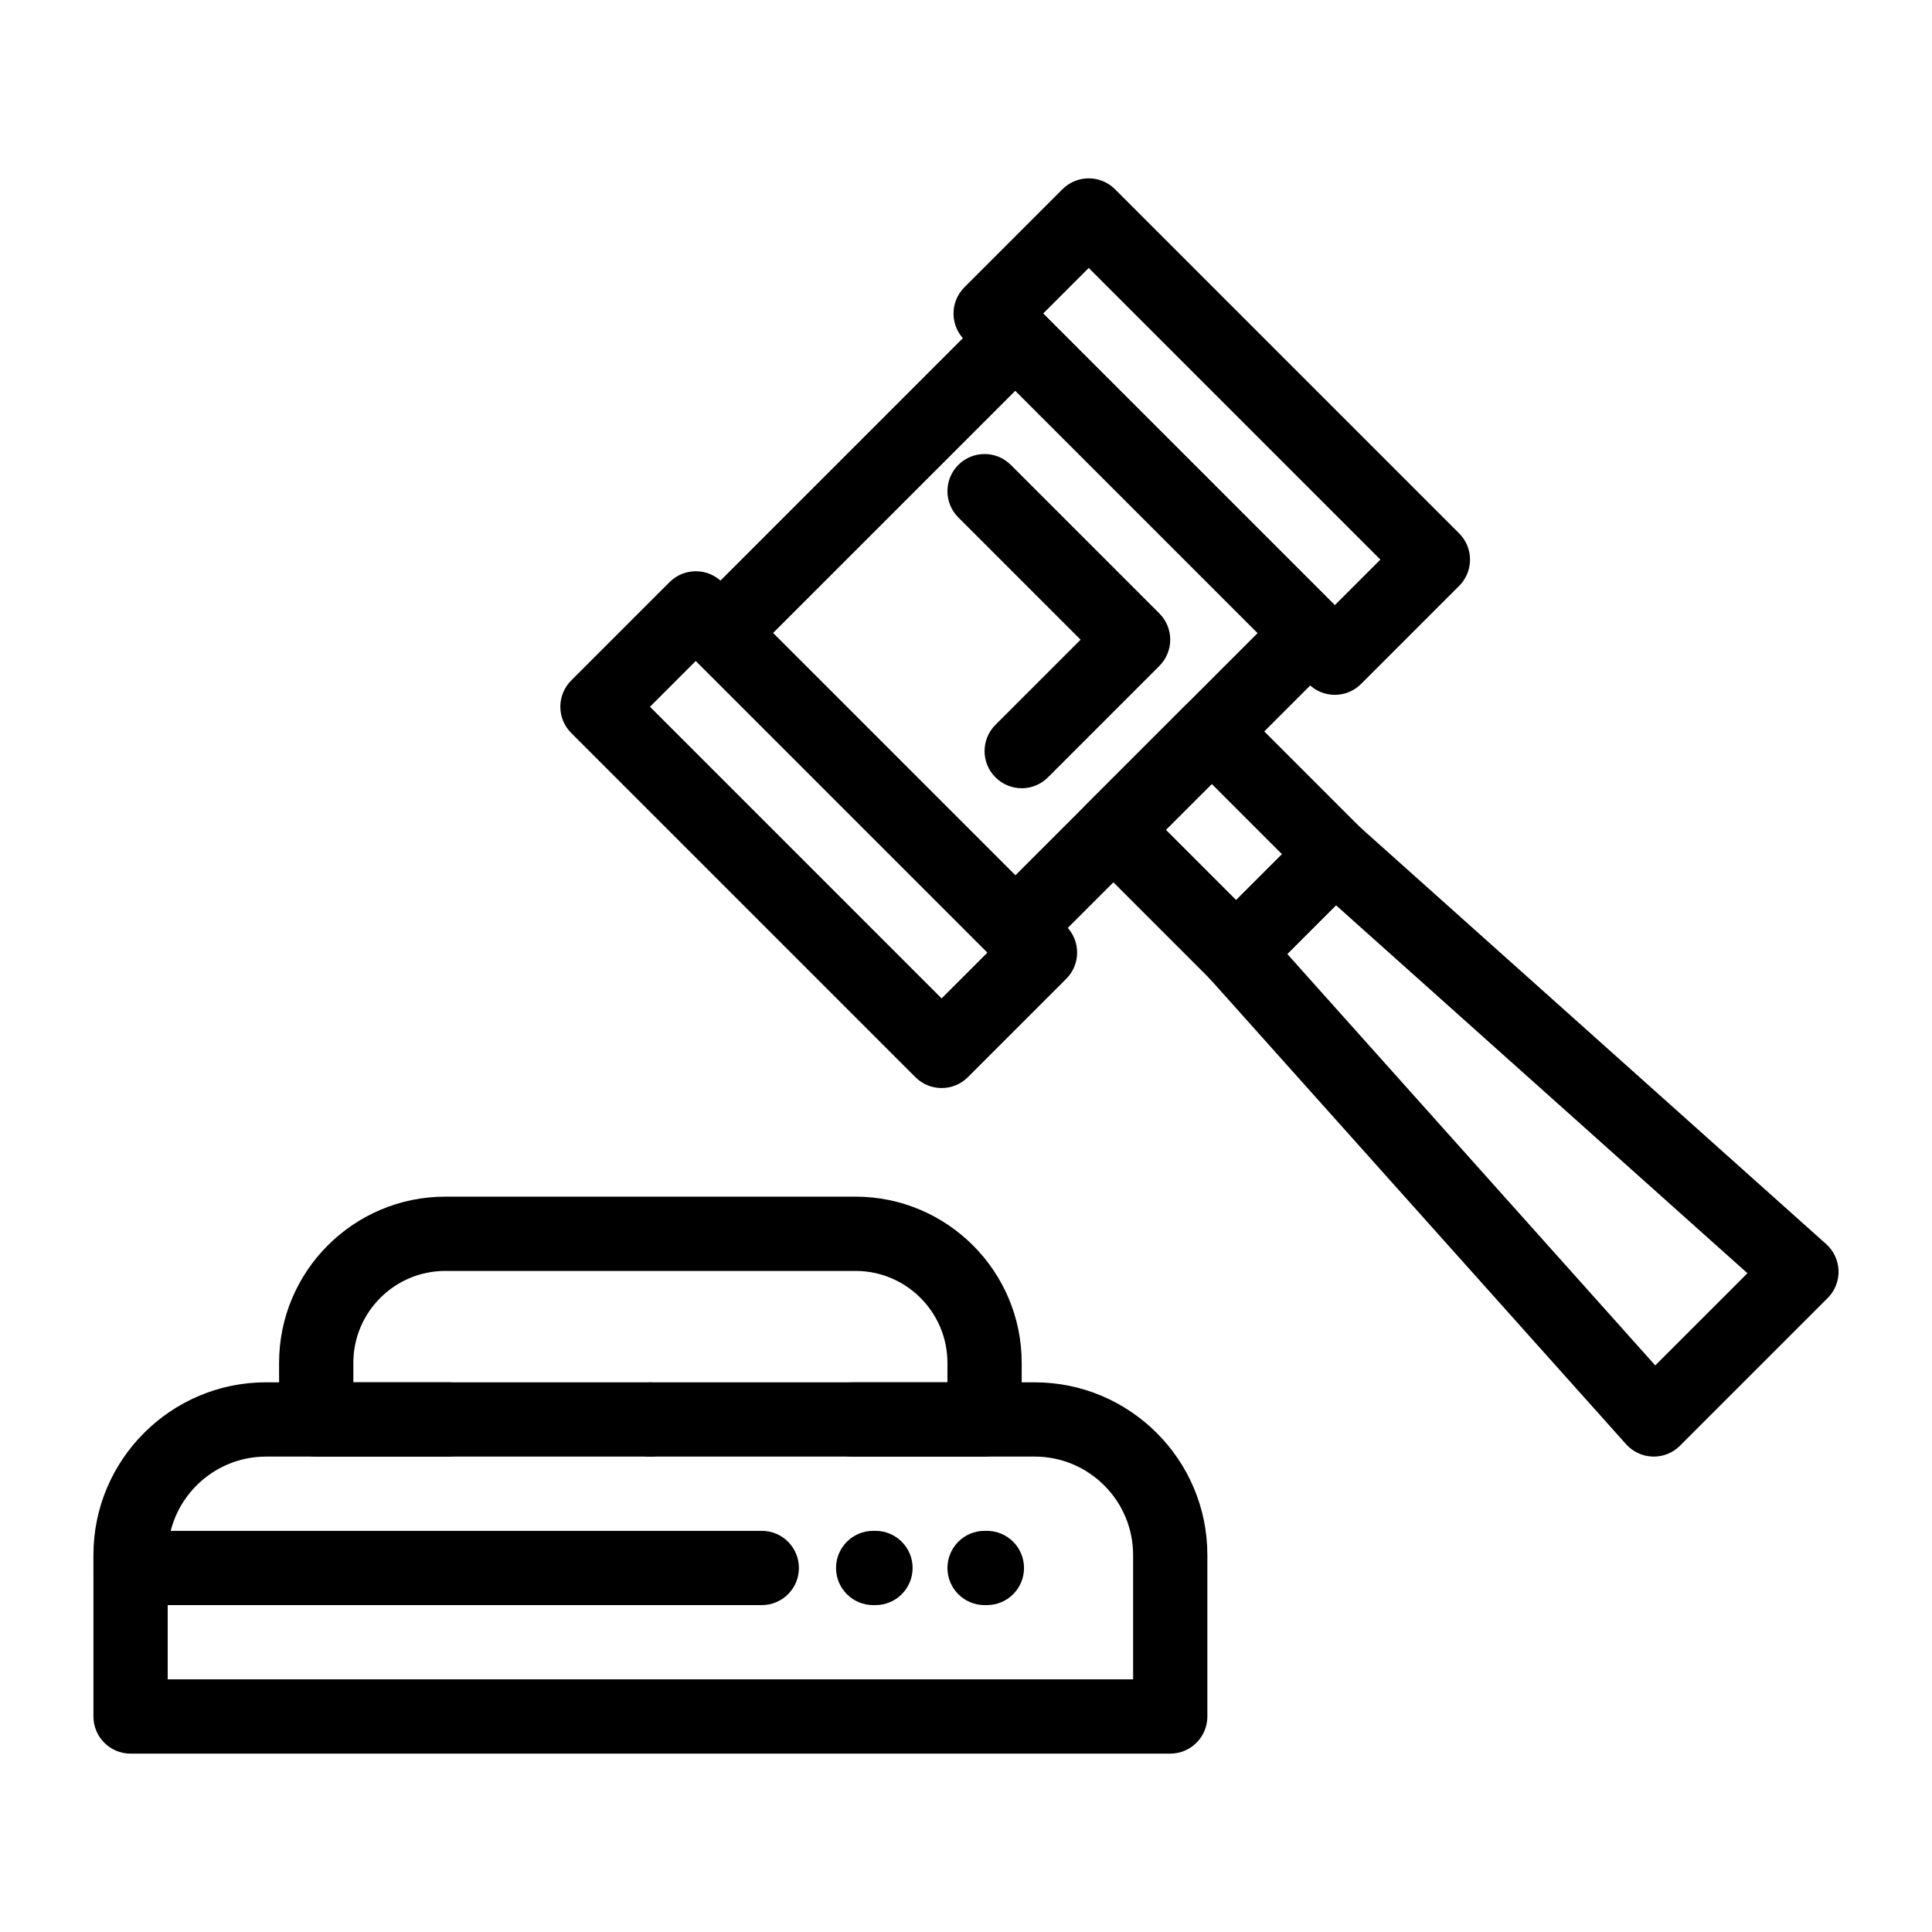 <?xml version="1.0" encoding="UTF-8"?>
<!-- Uploaded to: SVG Repo, www.svgrepo.com, Generator: SVG Repo Mixer Tools -->
<svg fill="#000000" width="800px" height="800px" version="1.1" viewBox="144 144 512 512" xmlns="http://www.w3.org/2000/svg">
 <g>
  <path d="m393.54 432.34c-2.519 0-5.039-0.961-6.957-2.883l-91.207-91.207c-1.844-1.844-2.883-4.348-2.883-6.957s1.039-5.113 2.883-6.957l26.07-26.07c3.844-3.84 10.074-3.84 13.914 0l91.207 91.207c3.844 3.844 3.844 10.074 0 13.918l-26.07 26.07c-1.922 1.918-4.441 2.879-6.957 2.879zm-77.289-101.04 77.289 77.289 12.152-12.152-77.289-77.289z"/>
  <path d="m413.07 399.74c-2.609 0-5.113-1.039-6.957-2.883l-78.133-78.133c-1.844-1.844-2.883-4.348-2.883-6.957s1.039-5.113 2.883-6.957l78.133-78.133c3.844-3.844 10.07-3.844 13.918 0l78.133 78.133c1.844 1.844 2.883 4.348 2.883 6.957s-1.039 5.113-2.883 6.957l-78.133 78.133c-1.848 1.848-4.352 2.883-6.961 2.883zm-64.215-87.973 64.219 64.219 64.219-64.219-64.219-64.215z"/>
  <path d="m497.74 328.14c-2.609 0-5.113-1.039-6.957-2.883l-91.207-91.207c-3.844-3.844-3.844-10.074 0-13.914l25.992-25.992c1.848-1.844 4.348-2.883 6.957-2.883s5.113 1.039 6.957 2.883l91.207 91.207c3.844 3.844 3.844 10.074 0 13.914l-25.992 25.992c-1.848 1.848-4.348 2.883-6.957 2.883zm-77.293-101.05 77.289 77.289 12.078-12.078-77.289-77.289z"/>
  <path d="m471.59 406.28c-2.519 0-5.035-0.961-6.957-2.883l-32.527-32.531c-3.844-3.844-3.844-10.074 0-13.914l26.07-26.07c3.844-3.844 10.07-3.844 13.918 0l32.531 32.531c1.844 1.844 2.883 4.348 2.883 6.957 0 2.609-1.039 5.113-2.883 6.957l-26.07 26.07c-1.93 1.922-4.449 2.883-6.965 2.883zm-18.613-42.371 18.613 18.613 12.156-12.152-18.613-18.613z"/>
  <path d="m582.26 530.01c-0.09 0-0.184 0-0.273-0.004-2.703-0.074-5.258-1.262-7.062-3.277l-110.66-123.73c-3.481-3.891-3.316-9.824 0.375-13.516l26.07-26.07c3.691-3.691 9.625-3.856 13.516-0.375l123.73 110.66c2.016 1.805 3.203 4.356 3.277 7.062 0.074 2.703-0.965 5.32-2.879 7.231l-39.145 39.145c-1.84 1.844-4.344 2.879-6.949 2.879zm-97.125-133.2 97.523 109.04 24.43-24.43-109.04-97.523z"/>
  <path d="m454.12 608.73h-275.52c-5.434 0-9.84-4.406-9.84-9.84v-42.805c0-25.23 20.527-45.758 45.758-45.758h48.395c5.434 0 9.84 4.406 9.84 9.84 0 5.434-4.406 9.84-9.84 9.84l-48.395 0.004c-14.379 0-26.074 11.699-26.074 26.074v32.965h255.84v-32.965c0-14.379-11.699-26.074-26.074-26.074h-48.395c-5.434 0-9.84-4.406-9.84-9.84s4.406-9.84 9.84-9.84h48.391c25.23 0 45.758 20.523 45.758 45.758v42.805c-0.004 5.43-4.41 9.836-9.844 9.836z"/>
  <path d="m306.52 520.18c0-5.441 4.41-9.84 9.84-9.84 5.434 0 9.84 4.398 9.84 9.84 0 5.434-4.41 9.84-9.84 9.84-5.434 0-9.84-4.41-9.84-9.84z"/>
  <path d="m404.92 530.01h-177.12c-5.434 0-9.84-4.406-9.84-9.84v-15.008c0-24.281 19.754-44.035 44.035-44.035h108.73c24.281 0 44.035 19.754 44.035 44.035v15.008c0 5.434-4.406 9.84-9.84 9.84zm-167.28-19.68h157.44v-5.164c0-13.43-10.926-24.355-24.355-24.355h-108.73c-13.43 0-24.355 10.926-24.355 24.355z"/>
  <path d="m345.88 569.37h-167.28c-5.434 0-9.84-4.406-9.84-9.84s4.406-9.84 9.84-9.84h167.28c5.434 0 9.84 4.406 9.84 9.84s-4.406 9.84-9.84 9.84z"/>
  <path d="m405.54 569.37h-0.617c-5.434 0-9.84-4.406-9.84-9.84s4.406-9.84 9.84-9.84h0.613c5.434 0 9.84 4.406 9.84 9.84 0.004 5.434-4.402 9.84-9.836 9.84z"/>
  <path d="m376.01 569.37h-0.613c-5.434 0-9.84-4.406-9.84-9.84s4.406-9.84 9.84-9.84h0.613c5.434 0 9.84 4.406 9.84 9.84s-4.402 9.84-9.84 9.84z"/>
  <path d="m414.76 352.89c-2.519 0-5.035-0.961-6.957-2.883-3.844-3.844-3.844-10.074 0-13.918l22.562-22.562-32.402-32.402c-3.844-3.844-3.844-10.074 0-13.918s10.07-3.844 13.918 0l39.359 39.359c3.844 3.844 3.844 10.074 0 13.918l-29.52 29.52c-1.926 1.926-4.441 2.887-6.961 2.887z"/>
 </g>
</svg>
